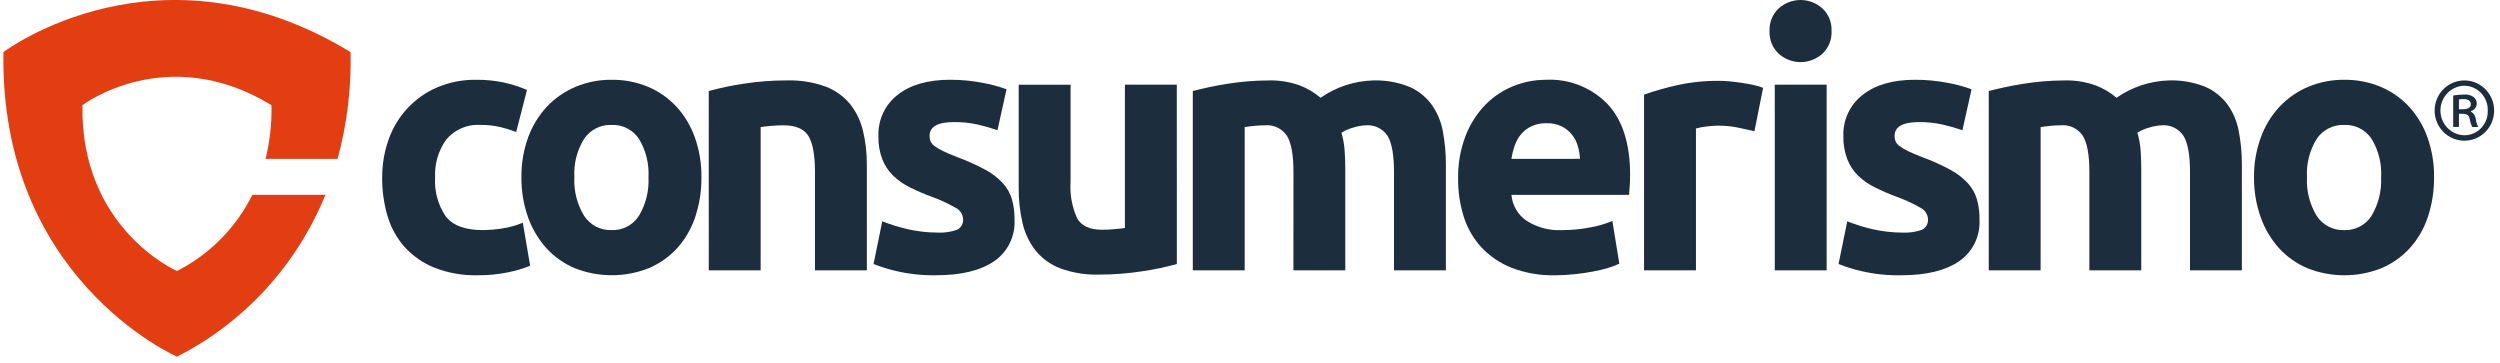 <svg xmlns="http://www.w3.org/2000/svg" width="310" height="45" viewBox="0 0 310 45" fill="none"><g clip-path="url(#clip0_2004_8)"><path d="M47.391 22.006C47.383 20.404 47.652 18.813 48.187 17.306C48.69 15.87 49.48 14.555 50.509 13.444C51.538 12.333 52.783 11.451 54.166 10.853C55.722 10.191 57.398 9.864 59.085 9.893C60.201 9.884 61.315 9.993 62.409 10.219C63.416 10.435 64.4 10.748 65.348 11.153L64.008 16.363C63.359 16.118 62.697 15.914 62.023 15.752C61.231 15.57 60.421 15.483 59.609 15.491C58.81 15.43 58.009 15.561 57.27 15.873C56.531 16.184 55.874 16.668 55.354 17.284C54.366 18.648 53.871 20.316 53.952 22.006C53.847 23.716 54.31 25.412 55.267 26.824C56.145 27.963 57.678 28.531 59.866 28.529C60.704 28.525 61.541 28.453 62.368 28.312C63.213 28.181 64.039 27.947 64.829 27.615L65.738 32.949C64.831 33.32 63.889 33.599 62.927 33.78C61.705 34.026 60.462 34.144 59.216 34.131C57.389 34.177 55.572 33.858 53.866 33.192C52.461 32.632 51.199 31.756 50.176 30.63C49.198 29.529 48.475 28.221 48.058 26.8C47.599 25.245 47.374 23.629 47.388 22.006" fill="#1C2D3D"></path><path d="M86.978 21.972C86.997 23.657 86.734 25.334 86.199 26.93C85.725 28.36 84.961 29.674 83.956 30.786C82.969 31.854 81.77 32.697 80.438 33.258C77.493 34.42 74.224 34.42 71.279 33.258C69.946 32.698 68.747 31.855 67.761 30.786C66.755 29.667 65.977 28.356 65.474 26.93C64.914 25.338 64.637 23.658 64.657 21.968C64.636 20.281 64.92 18.605 65.495 17.023C66.013 15.607 66.806 14.31 67.829 13.211C68.831 12.156 70.038 11.322 71.374 10.764C72.791 10.174 74.31 9.878 75.842 9.892C77.388 9.876 78.923 10.172 80.355 10.764C81.683 11.325 82.881 12.16 83.874 13.216C84.878 14.319 85.654 15.615 86.158 17.027C86.72 18.613 86.997 20.287 86.978 21.972ZM80.412 21.972C80.505 20.301 80.091 18.642 79.227 17.217C78.855 16.66 78.348 16.208 77.755 15.906C77.161 15.604 76.502 15.461 75.838 15.491C75.172 15.463 74.51 15.606 73.914 15.908C73.318 16.21 72.807 16.66 72.429 17.217C71.549 18.636 71.127 20.298 71.222 21.972C71.132 23.656 71.554 25.327 72.429 26.761C72.799 27.328 73.307 27.789 73.905 28.099C74.502 28.409 75.168 28.558 75.838 28.531C76.506 28.56 77.17 28.412 77.764 28.101C78.359 27.791 78.863 27.329 79.227 26.761C80.087 25.32 80.5 23.653 80.412 21.972Z" fill="#1C2D3D"></path><path d="M87.884 11.287C89.275 10.908 90.686 10.61 92.112 10.395C93.913 10.111 95.733 9.969 97.556 9.97C99.194 9.921 100.826 10.181 102.371 10.735C103.553 11.179 104.601 11.928 105.412 12.906C106.182 13.879 106.729 15.014 107.013 16.228C107.344 17.633 107.504 19.075 107.489 20.52V33.525H101.056V21.314C101.056 19.214 100.782 17.727 100.236 16.851C99.684 15.974 98.663 15.54 97.169 15.54C96.709 15.54 96.218 15.559 95.702 15.603C95.186 15.647 94.724 15.693 94.321 15.755V33.525H87.888L87.884 11.287Z" fill="#1C2D3D"></path><path d="M116.178 28.84C117.029 28.892 117.881 28.773 118.686 28.488C118.931 28.365 119.132 28.168 119.263 27.926C119.394 27.683 119.449 27.405 119.42 27.13C119.396 26.835 119.294 26.552 119.127 26.309C118.959 26.067 118.732 25.874 118.466 25.75C117.543 25.221 116.577 24.775 115.577 24.416C114.643 24.073 113.727 23.679 112.834 23.235C112.063 22.864 111.356 22.369 110.74 21.77C110.155 21.196 109.697 20.501 109.4 19.732C109.062 18.826 108.9 17.861 108.926 16.892C108.887 15.908 109.082 14.929 109.495 14.038C109.908 13.147 110.526 12.369 111.297 11.771C112.882 10.517 115.055 9.89 117.815 9.889C119.149 9.886 120.48 10.01 121.79 10.26C122.817 10.442 123.827 10.712 124.81 11.068L123.688 16.144C122.889 15.869 122.076 15.636 121.253 15.446C120.281 15.229 119.289 15.126 118.294 15.139C116.277 15.139 115.267 15.708 115.267 16.847C115.264 17.086 115.309 17.323 115.398 17.544C115.515 17.786 115.696 17.99 115.921 18.133C116.252 18.375 116.606 18.582 116.978 18.751C117.422 18.971 117.983 19.214 118.681 19.476C119.882 19.916 121.051 20.441 122.179 21.047C122.992 21.476 123.729 22.041 124.357 22.718C124.875 23.283 125.258 23.962 125.476 24.701C125.71 25.523 125.819 26.377 125.802 27.233C125.857 28.239 125.653 29.244 125.211 30.147C124.769 31.05 124.103 31.822 123.279 32.386C121.594 33.544 119.212 34.126 116.131 34.13C114.441 34.165 112.753 33.989 111.105 33.605C110.157 33.385 109.227 33.094 108.321 32.734L109.401 27.438C110.492 27.876 111.617 28.219 112.766 28.465C113.886 28.707 115.028 28.831 116.174 28.836" fill="#1C2D3D"></path><path d="M145.928 32.737C144.537 33.121 143.123 33.419 141.696 33.631C139.895 33.912 138.074 34.051 136.252 34.048C134.613 34.096 132.979 33.829 131.438 33.261C130.251 32.804 129.201 32.04 128.394 31.046C127.622 30.05 127.076 28.894 126.795 27.66C126.465 26.239 126.306 24.784 126.318 23.324V10.504H132.751V22.541C132.644 24.105 132.927 25.671 133.575 27.094C134.124 28.023 135.145 28.488 136.638 28.488C137.099 28.488 137.591 28.469 138.105 28.423C138.62 28.377 139.084 28.33 139.488 28.273V10.502H145.924L145.928 32.737Z" fill="#1C2D3D"></path><path d="M160.389 21.314C160.389 19.214 160.122 17.727 159.586 16.851C159.289 16.402 158.878 16.043 158.395 15.812C157.913 15.581 157.379 15.487 156.848 15.54C156.43 15.54 156.013 15.561 155.597 15.603C155.162 15.646 154.745 15.693 154.341 15.755V33.525H147.907V11.286C148.456 11.146 149.097 10.989 149.828 10.831C150.559 10.673 151.34 10.526 152.16 10.395C152.981 10.264 153.823 10.16 154.687 10.088C155.552 10.017 156.399 9.975 157.235 9.975C158.595 9.93 159.95 10.146 161.23 10.611C162.145 10.974 162.998 11.484 163.753 12.122C165.665 10.794 167.913 10.048 170.23 9.974C171.754 9.921 173.273 10.181 174.696 10.738C175.796 11.2 176.757 11.95 177.48 12.91C178.192 13.896 178.678 15.031 178.904 16.231C179.173 17.645 179.301 19.083 179.289 20.523V33.525H172.856V21.314C172.856 19.214 172.591 17.727 172.061 16.851C171.762 16.403 171.349 16.044 170.867 15.813C170.384 15.583 169.849 15.488 169.318 15.54C168.826 15.565 168.34 15.652 167.87 15.799C167.33 15.94 166.814 16.162 166.339 16.458C166.542 17.15 166.672 17.861 166.727 18.581C166.784 19.322 166.815 20.117 166.815 20.958V33.524H160.381L160.389 21.314Z" fill="#1C2D3D"></path><path d="M180.808 22.186C180.769 20.354 181.086 18.532 181.74 16.823C182.292 15.398 183.12 14.099 184.174 13.002C185.165 11.994 186.348 11.202 187.653 10.676C188.938 10.159 190.309 9.894 191.691 9.893C193.1 9.82 194.509 10.049 195.825 10.566C197.141 11.082 198.334 11.874 199.328 12.89C201.199 14.887 202.134 17.826 202.135 21.705C202.135 22.087 202.118 22.502 202.091 22.955C202.064 23.409 202.032 23.812 202.003 24.162H187.416C187.472 24.8 187.668 25.419 187.988 25.971C188.309 26.524 188.748 26.997 189.272 27.357C190.582 28.203 192.12 28.615 193.672 28.534C194.839 28.535 196.004 28.426 197.151 28.208C198.105 28.042 199.038 27.771 199.933 27.399L200.796 32.696C200.351 32.909 199.89 33.085 199.416 33.22C198.784 33.408 198.143 33.56 197.495 33.676C196.785 33.808 196.034 33.922 195.227 34.003C194.424 34.091 193.618 34.135 192.81 34.136C190.991 34.176 189.181 33.865 187.476 33.22C186.059 32.667 184.777 31.806 183.722 30.699C182.721 29.619 181.969 28.327 181.519 26.917C181.036 25.389 180.795 23.792 180.807 22.187M195.916 19.695C195.889 19.145 195.796 18.601 195.638 18.075C195.489 17.557 195.235 17.076 194.893 16.662C194.553 16.249 194.13 15.911 193.654 15.67C193.067 15.391 192.423 15.256 191.774 15.277C191.136 15.259 190.502 15.386 189.919 15.648C189.423 15.878 188.981 16.212 188.622 16.629C188.271 17.049 188.001 17.531 187.826 18.052C187.64 18.586 187.503 19.137 187.416 19.697L195.916 19.695Z" fill="#1C2D3D"></path><path d="M217.548 16.282C216.973 16.14 216.292 15.984 215.517 15.825C214.217 15.558 212.883 15.512 211.569 15.691C211.139 15.737 210.715 15.818 210.298 15.933V33.524H203.862V11.731C205.199 11.266 206.561 10.877 207.941 10.568C209.665 10.188 211.427 10.005 213.191 10.023C213.531 10.023 213.945 10.038 214.441 10.087C214.937 10.136 215.418 10.191 215.908 10.263C216.397 10.334 216.888 10.421 217.378 10.525C217.804 10.608 218.223 10.731 218.627 10.893L217.548 16.282Z" fill="#1C2D3D"></path><path d="M227.112 3.849C227.138 4.376 227.05 4.902 226.852 5.391C226.654 5.879 226.353 6.317 225.968 6.673C225.221 7.336 224.262 7.701 223.27 7.701C222.277 7.701 221.318 7.336 220.571 6.673C220.186 6.317 219.884 5.879 219.686 5.391C219.488 4.902 219.398 4.376 219.423 3.849C219.397 3.323 219.487 2.797 219.686 2.31C219.883 1.823 220.185 1.387 220.569 1.032C221.315 0.367 222.274 0 223.268 0C224.261 0 225.22 0.367 225.967 1.032C226.35 1.386 226.653 1.823 226.85 2.31C227.048 2.797 227.137 3.323 227.11 3.849M226.504 33.524H220.072V10.502H226.504V33.524Z" fill="#1C2D3D"></path><path d="M235.832 28.84C236.68 28.893 237.532 28.773 238.335 28.488C238.58 28.366 238.783 28.17 238.913 27.927C239.045 27.684 239.098 27.405 239.068 27.13C239.044 26.835 238.943 26.553 238.777 26.31C238.609 26.068 238.382 25.875 238.118 25.75C237.195 25.222 236.227 24.776 235.228 24.417C234.296 24.074 233.384 23.68 232.494 23.237C231.721 22.866 231.012 22.371 230.394 21.771C229.811 21.197 229.356 20.502 229.062 19.734C228.718 18.828 228.554 17.863 228.578 16.894C228.541 15.909 228.737 14.93 229.151 14.039C229.566 13.148 230.186 12.37 230.959 11.773C232.535 10.519 234.709 9.891 237.478 9.891C238.809 9.888 240.138 10.012 241.447 10.262C242.476 10.443 243.487 10.713 244.472 11.069L243.343 16.147C242.543 15.872 241.73 15.639 240.907 15.45C239.934 15.232 238.94 15.129 237.945 15.142C235.935 15.142 234.93 15.712 234.93 16.85C234.924 17.089 234.968 17.327 235.059 17.547C235.173 17.79 235.352 17.994 235.577 18.136C235.908 18.377 236.261 18.584 236.634 18.754C237.079 18.974 237.647 19.218 238.338 19.479C239.54 19.918 240.709 20.444 241.838 21.051C242.651 21.48 243.387 22.045 244.016 22.722C244.532 23.288 244.915 23.966 245.137 24.704C245.366 25.528 245.475 26.381 245.459 27.236C245.513 28.243 245.31 29.247 244.868 30.15C244.425 31.053 243.76 31.825 242.937 32.39C241.255 33.548 238.873 34.129 235.791 34.133C234.098 34.169 232.409 33.992 230.759 33.608C229.812 33.388 228.883 33.097 227.979 32.737L229.061 27.442C230.15 27.879 231.275 28.223 232.422 28.468C233.544 28.71 234.686 28.835 235.833 28.839" fill="#1C2D3D"></path><path d="M259.081 21.314C259.081 19.214 258.813 17.727 258.279 16.851C257.982 16.402 257.57 16.043 257.088 15.812C256.606 15.581 256.071 15.487 255.54 15.54C255.122 15.54 254.704 15.561 254.288 15.603C253.859 15.646 253.439 15.693 253.037 15.755V33.525H246.606V11.287C247.147 11.146 247.792 10.989 248.523 10.831C249.254 10.674 250.036 10.526 250.855 10.395C251.673 10.264 252.519 10.16 253.382 10.088C254.246 10.017 255.093 9.975 255.926 9.975C257.286 9.93 258.642 10.146 259.922 10.611C260.839 10.973 261.693 11.483 262.449 12.122C264.36 10.792 266.607 10.046 268.924 9.974C270.448 9.921 271.968 10.181 273.391 10.738C274.491 11.202 275.452 11.951 276.176 12.91C276.891 13.895 277.378 15.03 277.6 16.231C277.874 17.645 278.005 19.083 277.992 20.523V33.525H271.56V21.314C271.56 19.214 271.292 17.727 270.757 16.851C270.46 16.402 270.049 16.044 269.566 15.813C269.085 15.582 268.549 15.488 268.019 15.54C267.528 15.565 267.042 15.652 266.572 15.799C266.03 15.939 265.513 16.161 265.037 16.458C265.244 17.149 265.375 17.861 265.431 18.581C265.486 19.322 265.515 20.117 265.515 20.958V33.524H259.081V21.314Z" fill="#1C2D3D"></path><path d="M301.821 21.972C301.84 23.659 301.577 25.337 301.043 26.935C300.568 28.364 299.803 29.677 298.797 30.79C297.813 31.86 296.613 32.703 295.279 33.262C292.338 34.425 289.073 34.425 286.13 33.262C284.798 32.702 283.598 31.859 282.612 30.79C281.604 29.672 280.826 28.362 280.324 26.935C279.761 25.343 279.482 23.663 279.5 21.972C279.481 20.285 279.768 18.608 280.348 17.027C280.862 15.609 281.654 14.312 282.678 13.216C283.679 12.159 284.885 11.325 286.219 10.764C287.636 10.174 289.156 9.878 290.688 9.892C292.234 9.876 293.767 10.172 295.198 10.764C296.527 11.323 297.725 12.158 298.716 13.216C299.723 14.318 300.501 15.614 301.003 17.027C301.566 18.612 301.844 20.287 301.823 21.972M295.261 21.972C295.354 20.301 294.94 18.642 294.075 17.217C293.703 16.66 293.195 16.209 292.602 15.907C292.009 15.605 291.35 15.462 290.687 15.491C290.021 15.462 289.357 15.606 288.76 15.908C288.163 16.209 287.651 16.66 287.273 17.217C286.394 18.637 285.972 20.298 286.065 21.972C285.976 23.655 286.395 25.325 287.267 26.761C287.638 27.328 288.147 27.79 288.745 28.1C289.343 28.41 290.01 28.558 290.681 28.531C291.349 28.559 292.013 28.41 292.606 28.1C293.2 27.79 293.705 27.328 294.069 26.761C294.93 25.321 295.343 23.652 295.255 21.971" fill="#1C2D3D"></path><path d="M305.599 9.975C306.576 9.978 307.512 10.374 308.201 11.077C308.89 11.78 309.276 12.731 309.273 13.722C309.27 14.713 308.879 15.662 308.186 16.36C307.493 17.059 306.554 17.449 305.577 17.446C304.6 17.446 303.662 17.053 302.97 16.352C302.279 15.652 301.892 14.701 301.892 13.711C301.892 12.72 302.279 11.77 302.97 11.069C303.662 10.368 304.6 9.975 305.577 9.975H305.599ZM305.553 10.63C304.76 10.654 304.01 10.991 303.46 11.57C302.911 12.148 302.607 12.921 302.613 13.724C302.619 14.527 302.934 15.296 303.492 15.865C304.051 16.435 304.806 16.761 305.599 16.772C305.988 16.77 306.373 16.688 306.731 16.532C307.089 16.375 307.411 16.148 307.68 15.862C307.949 15.576 308.158 15.238 308.296 14.869C308.433 14.499 308.495 14.105 308.479 13.711C308.493 13.314 308.428 12.918 308.289 12.547C308.149 12.177 307.938 11.838 307.668 11.551C307.398 11.264 307.073 11.034 306.714 10.876C306.355 10.718 305.968 10.634 305.577 10.63H305.553ZM304.907 15.743H304.196V11.842C304.636 11.764 305.083 11.726 305.531 11.728C305.952 11.681 306.377 11.788 306.728 12.031C306.854 12.129 306.956 12.257 307.025 12.403C307.093 12.549 307.125 12.71 307.119 12.872C307.108 13.083 307.03 13.286 306.898 13.45C306.765 13.614 306.585 13.73 306.383 13.783V13.834C306.556 13.929 306.704 14.066 306.812 14.233C306.921 14.4 306.987 14.591 307.005 14.791C307.044 15.126 307.146 15.451 307.307 15.748H306.568C306.402 15.435 306.293 15.096 306.246 14.745C306.154 14.3 305.899 14.113 305.368 14.113H304.908L304.907 15.743ZM304.907 13.549H305.393C305.895 13.549 306.383 13.384 306.383 12.942C306.383 12.569 306.131 12.287 305.461 12.287C305.275 12.284 305.089 12.3 304.906 12.333L304.907 13.549Z" fill="#1C2D3D"></path><path d="M21.967 44.23L21.949 44.223L21.93 44.23H21.967Z" fill="#E33D12"></path><path d="M21.945 33.602C21.719 33.502 9.961 28.245 10.219 13.037C10.303 12.977 20.725 5.149 33.657 13.037H33.662C33.713 15.28 33.467 17.52 32.932 19.698H41.86C43.034 15.386 43.577 10.924 43.471 6.453L43.462 6.461C19.829 -7.953 0.754 6.214 0.427 6.459C-0.057 34.395 21.547 44.045 21.945 44.223C30.267 40.004 36.804 32.877 40.352 24.158H31.295C29.263 28.244 25.984 31.556 21.945 33.602Z" fill="#E33D12"></path></g><defs><clipPath id="clip0_2004_8"><rect width="309.906" height="45" fill="white"></rect></clipPath></defs></svg>